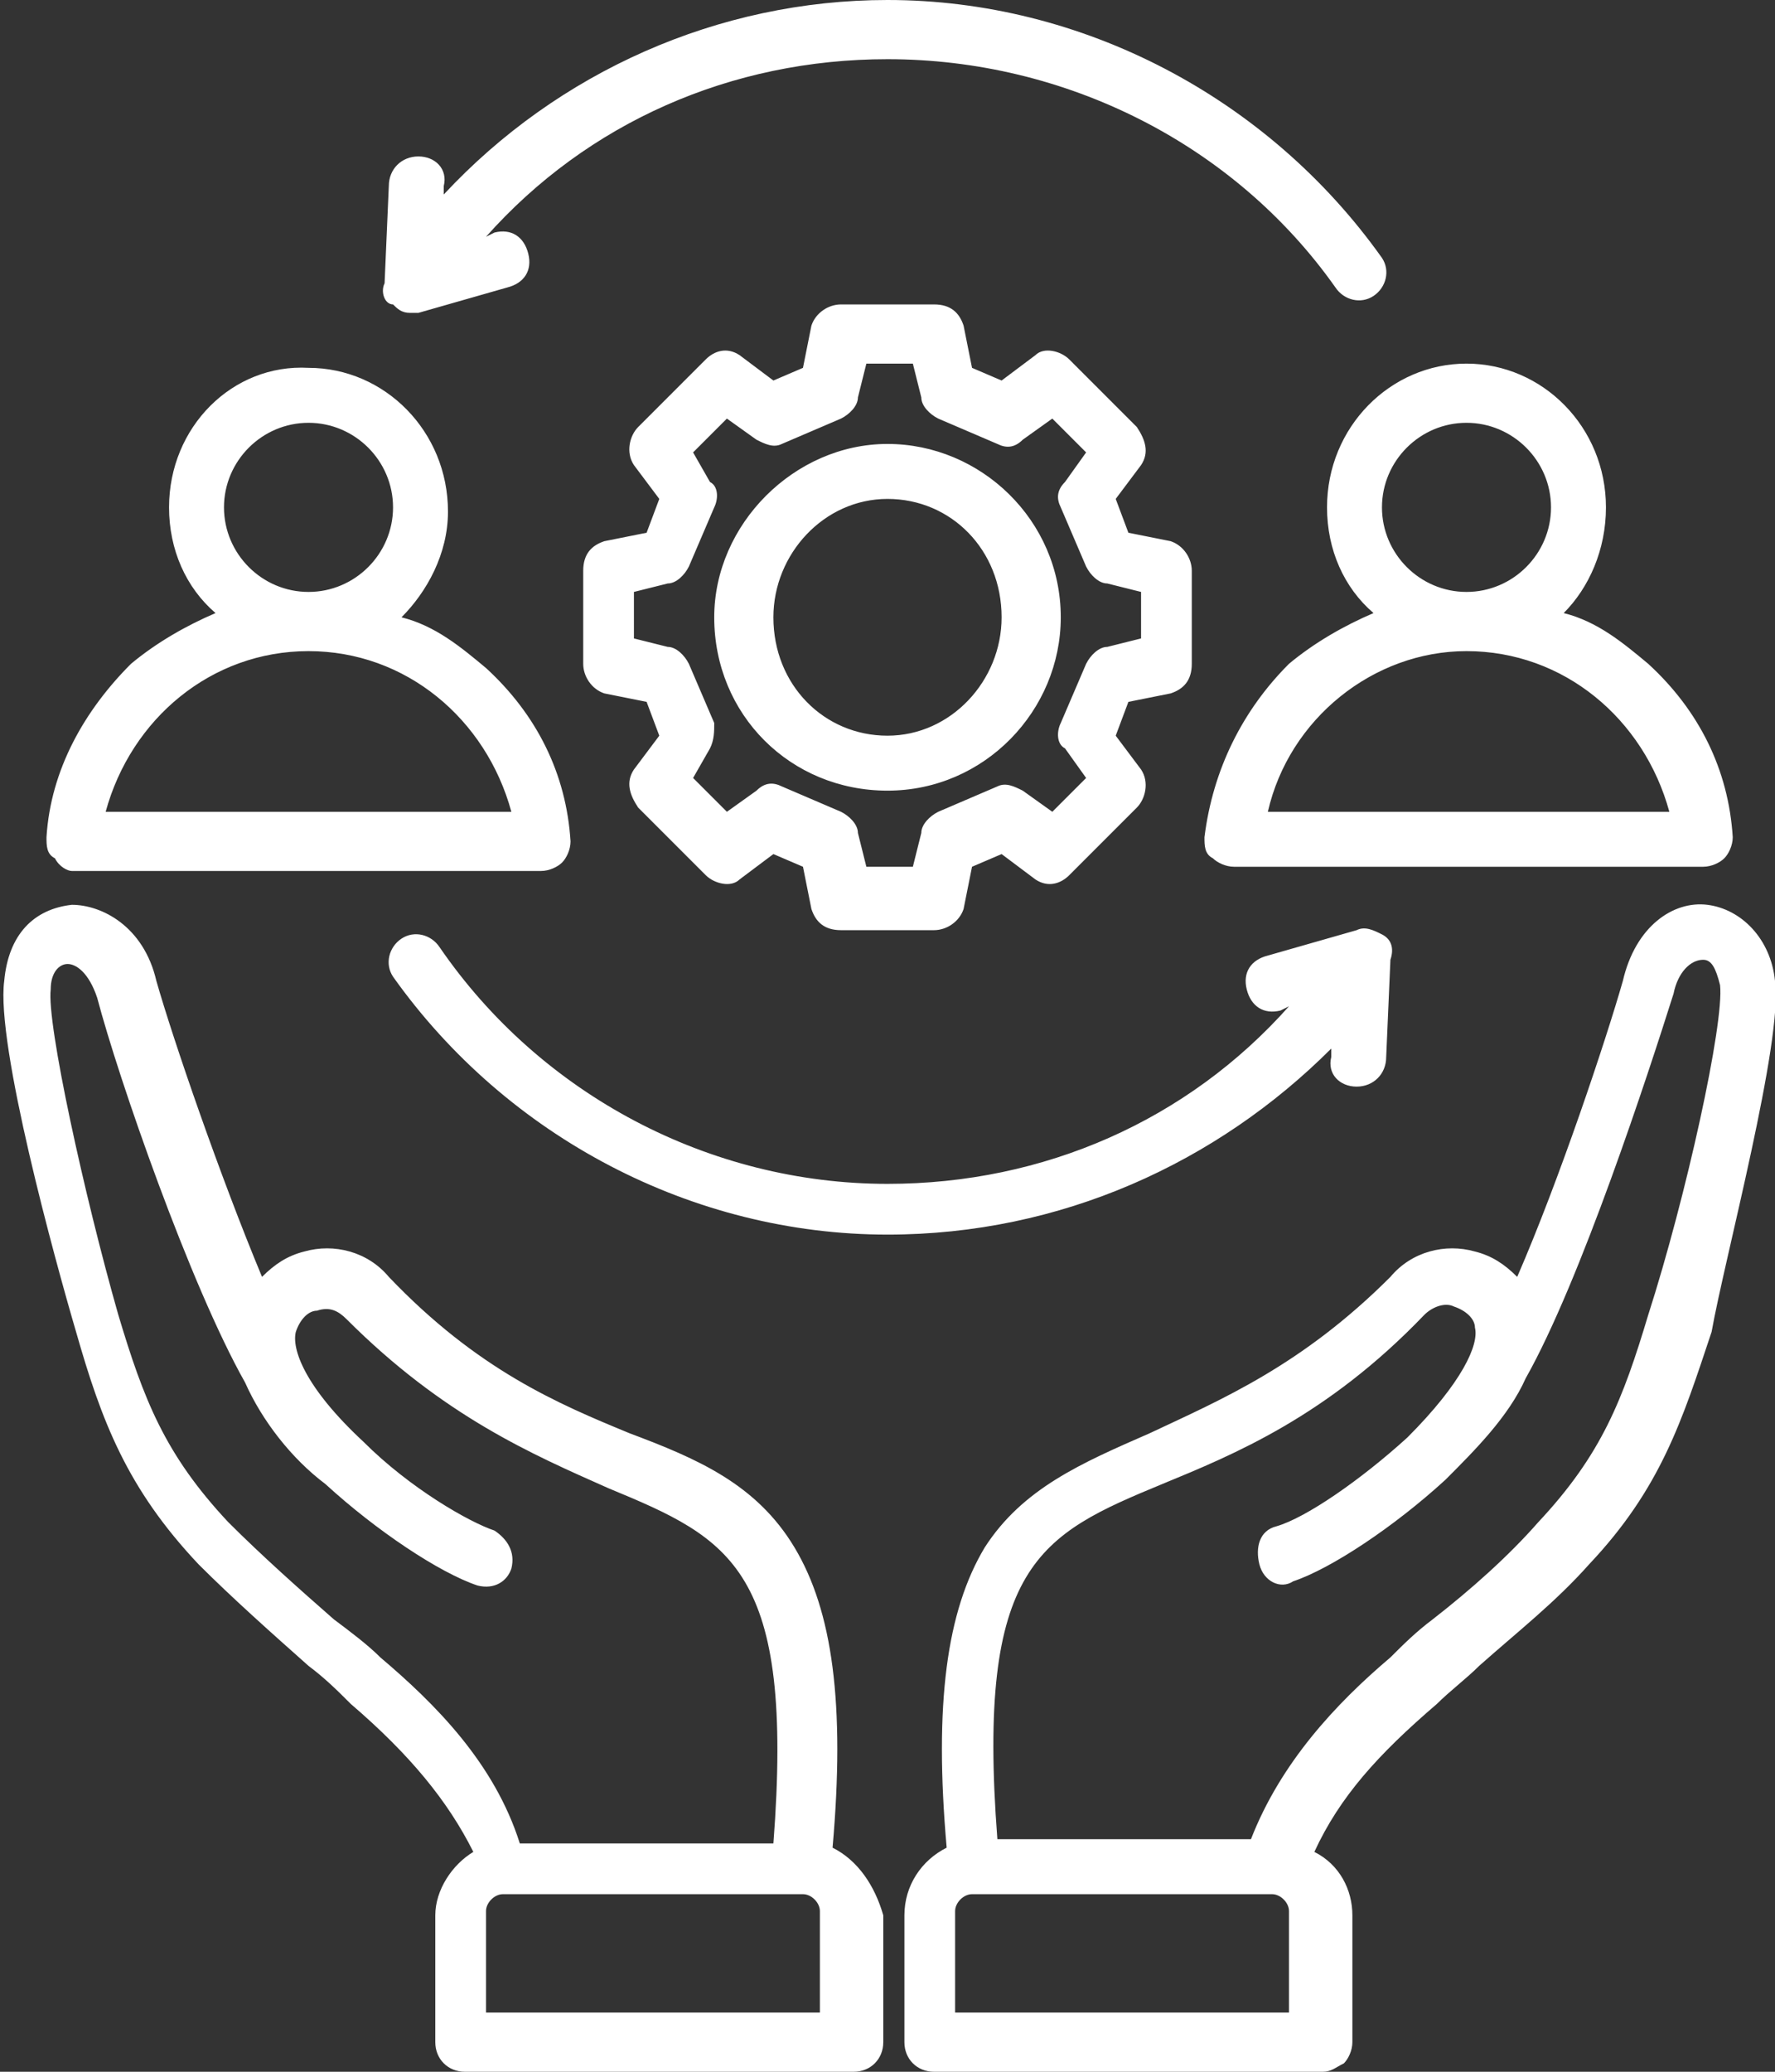 <svg xmlns="http://www.w3.org/2000/svg" xmlns:xlink="http://www.w3.org/1999/xlink" id="Livello_1" x="0px" y="0px" viewBox="0 0 42 49" style="enable-background:new 0 0 42 49;" xml:space="preserve"><rect x="0" y="0" width="42" height="49" fill="#333333" stroke="none"/><style type="text/css">	.st0{clip-path:url(#SVGID_00000162328360779044516220000009550484884111475386_);fill:#FFFFFF;}</style><g>	<defs>		<rect id="SVGID_1_" width="42" height="49"></rect>	</defs>	<clipPath id="SVGID_00000129201183689118511200000011373206074519370915_">		<use xlink:href="#SVGID_1_" style="overflow:visible;"></use>	</clipPath>	<path style="clip-path:url(#SVGID_00000129201183689118511200000011373206074519370915_);fill:#FFFFFF;" d="M9.1,6.7l0.1-2.3  c0-0.4,0.3-0.7,0.7-0.7c0.4,0,0.7,0.3,0.6,0.7l0,0.2C13.2,1.7,17,0,21,0c4.6,0,9,2.3,11.7,6.1c0.2,0.3,0.1,0.7-0.2,0.9  c-0.3,0.2-0.7,0.1-0.9-0.2C29.2,3.4,25.2,1.4,21,1.4c-3.7,0-7.1,1.5-9.5,4.2l0.2-0.1c0.4-0.1,0.7,0.1,0.8,0.5  c0.1,0.4-0.1,0.7-0.5,0.8L9.9,7.4c-0.1,0-0.1,0-0.2,0c-0.2,0-0.3-0.1-0.4-0.2C9.1,7.2,9,6.9,9.1,6.7z M21,29.2  c-4.6,0-9-2.3-11.7-6.1c-0.2-0.3-0.1-0.7,0.2-0.9c0.3-0.2,0.7-0.1,0.9,0.2c2.4,3.5,6.4,5.6,10.6,5.6c3.7,0,7.1-1.5,9.5-4.2  l-0.2,0.1c-0.4,0.1-0.7-0.1-0.8-0.5c-0.1-0.4,0.1-0.7,0.5-0.8l2.1-0.6c0.2-0.1,0.4,0,0.6,0.1c0.2,0.1,0.3,0.3,0.2,0.6l-0.1,2.3  c0,0.4-0.3,0.7-0.7,0.7c-0.4,0-0.7-0.3-0.6-0.7l0-0.2C28.8,27.5,25.1,29.2,21,29.2z M21,17.4c-1.5,0-2.7-1.2-2.7-2.8  c0-1.5,1.2-2.8,2.7-2.8c1.5,0,2.7,1.2,2.7,2.8C23.7,16.1,22.5,17.4,21,17.4 M21,10.5c-2.2,0-4.1,1.9-4.1,4.1c0,2.3,1.8,4.1,4.1,4.1  s4.1-1.9,4.1-4.1C25.1,12.3,23.2,10.5,21,10.5 M26.2,15.3c-0.2,0-0.4,0.2-0.5,0.4l-0.6,1.4c-0.1,0.2-0.1,0.5,0.1,0.6l0.5,0.7  l-0.8,0.8l-0.7-0.5c-0.2-0.1-0.4-0.2-0.6-0.1l-1.4,0.6c-0.2,0.1-0.4,0.3-0.4,0.5l-0.2,0.8h-1.1l-0.2-0.8c0-0.2-0.2-0.4-0.4-0.5  l-1.4-0.6c-0.2-0.1-0.4-0.1-0.6,0.1l-0.7,0.5l-0.8-0.8l0.4-0.7c0.1-0.2,0.1-0.4,0.1-0.6l-0.6-1.4c-0.1-0.2-0.3-0.4-0.5-0.4  l-0.8-0.2V14l0.8-0.2c0.2,0,0.4-0.2,0.5-0.4l0.6-1.4c0.1-0.2,0.1-0.5-0.1-0.6l-0.4-0.7l0.8-0.8l0.7,0.5c0.2,0.1,0.4,0.2,0.6,0.1  l1.4-0.6c0.2-0.1,0.4-0.3,0.4-0.5l0.2-0.8h1.1l0.2,0.8c0,0.2,0.2,0.4,0.4,0.5l1.4,0.6c0.2,0.1,0.4,0.1,0.6-0.1l0.7-0.5l0.8,0.8  l-0.5,0.7C25,11.6,25,11.8,25.1,12l0.6,1.4c0.1,0.2,0.3,0.4,0.5,0.4l0.8,0.2v1.1L26.2,15.3z M27.7,16.4c0.3-0.1,0.5-0.3,0.5-0.7  v-2.2c0-0.3-0.2-0.6-0.5-0.7l-1-0.2l-0.3-0.8L27,11c0.2-0.3,0.1-0.6-0.1-0.9l-1.6-1.6c-0.2-0.2-0.6-0.3-0.8-0.1L23.7,9l-0.7-0.3  l-0.2-1c-0.1-0.3-0.3-0.5-0.7-0.5h-2.2c-0.3,0-0.6,0.2-0.7,0.5l-0.2,1L18.3,9l-0.8-0.6c-0.3-0.2-0.6-0.1-0.8,0.1l-1.6,1.6  c-0.2,0.2-0.3,0.6-0.1,0.9l0.6,0.8l-0.3,0.8l-1,0.2c-0.3,0.1-0.5,0.3-0.5,0.7v2.2c0,0.3,0.2,0.6,0.5,0.7l1,0.2l0.3,0.8L15,18.2  c-0.2,0.3-0.1,0.6,0.1,0.9l1.6,1.6c0.2,0.2,0.6,0.3,0.8,0.1l0.8-0.6l0.7,0.3l0.2,1c0.1,0.3,0.3,0.5,0.7,0.5h2.2  c0.3,0,0.6-0.2,0.7-0.5l0.2-1l0.7-0.3l0.8,0.6c0.3,0.2,0.6,0.1,0.8-0.1l1.6-1.6c0.2-0.2,0.3-0.6,0.1-0.9l-0.6-0.8l0.3-0.8  L27.7,16.4z M7.3,15.4c2.3,0,4.2,1.6,4.8,3.8H2.5C3.1,17,5,15.4,7.3,15.4 M7.3,10c1.1,0,2,0.9,2,2c0,1.1-0.9,2-2,2s-2-0.9-2-2  C5.3,10.9,6.2,10,7.3,10 M1.7,20.6h11.1c0.2,0,0.4-0.1,0.5-0.2c0.1-0.1,0.2-0.3,0.2-0.5c-0.1-1.6-0.8-3-2-4.1c-0.6-0.5-1.2-1-2-1.2  c0.6-0.6,1.1-1.5,1.1-2.5c0-1.9-1.5-3.4-3.3-3.4C5.5,8.6,4,10.1,4,12c0,1,0.4,1.9,1.1,2.5c-0.7,0.3-1.4,0.7-2,1.2  c-1.1,1.1-1.9,2.5-2,4.1c0,0.2,0,0.4,0.2,0.5C1.4,20.5,1.6,20.6,1.7,20.6z M34.7,10c1.1,0,2,0.9,2,2c0,1.1-0.9,2-2,2  c-1.1,0-2-0.9-2-2C32.7,10.9,33.6,10,34.7,10 M39.5,19.2H30c0.5-2.2,2.5-3.8,4.7-3.8C37,15.4,38.9,17,39.5,19.2z M31.4,12  c0,1,0.4,1.9,1.1,2.5c-0.7,0.3-1.4,0.7-2,1.2c-1.1,1.1-1.8,2.5-2,4.1c0,0.2,0,0.4,0.2,0.5c0.1,0.1,0.3,0.2,0.5,0.2h11.1  c0.2,0,0.4-0.1,0.5-0.2c0.1-0.1,0.2-0.3,0.2-0.5c-0.1-1.6-0.8-3-2-4.1c-0.6-0.5-1.2-1-2-1.2C37.6,13.9,38,13,38,12  c0-1.9-1.5-3.4-3.3-3.4C32.9,8.6,31.4,10.1,31.4,12z M19.4,47.6h-7.9v-2.4c0-0.2,0.2-0.4,0.4-0.4H19c0.2,0,0.4,0.2,0.4,0.4V47.6z   M9,39.2c-0.3-0.3-0.7-0.6-1.1-0.9c-0.8-0.7-1.7-1.5-2.5-2.3c-1.5-1.6-2-2.9-2.6-4.9c-0.8-2.8-1.7-6.9-1.6-7.7  c0-0.4,0.2-0.6,0.4-0.6c0.2,0,0.5,0.2,0.7,0.8c0.5,1.9,2.2,6.8,3.5,9.1c0.4,0.9,1.1,1.8,1.9,2.4c1.2,1.1,2.7,2.1,3.6,2.4  c0.4,0.1,0.7-0.1,0.8-0.4c0.1-0.4-0.1-0.7-0.4-0.9c-0.6-0.2-2-1-3.1-2.1c-1.4-1.3-1.7-2.2-1.6-2.6c0.1-0.3,0.3-0.5,0.5-0.5  c0.3-0.1,0.5,0,0.7,0.2c0,0,0,0,0,0c2.3,2.3,4.4,3.2,6.2,4c2.9,1.2,4.4,1.9,3.9,8.4h-6C11.7,41.7,10.3,40.3,9,39.2z M19.7,43.7  c0.3-3.4,0-5.6-0.9-7.1c-0.9-1.5-2.3-2.1-3.9-2.7c-1.7-0.7-3.6-1.5-5.7-3.7c-0.5-0.6-1.3-0.8-2-0.6c-0.4,0.1-0.7,0.3-1,0.6  c-1-2.4-2.1-5.6-2.5-7c-0.3-1.3-1.3-1.8-2-1.8c-0.9,0.1-1.5,0.7-1.6,1.8c-0.2,1.5,1.2,6.6,1.7,8.3c0.6,2.1,1.2,3.7,2.9,5.5  c0.8,0.8,1.7,1.6,2.6,2.4c0.4,0.3,0.7,0.6,1,0.9c1.4,1.2,2.3,2.3,2.9,3.5c-0.5,0.3-0.9,0.9-0.9,1.5v3c0,0.4,0.3,0.7,0.7,0.7h9.2  c0.4,0,0.7-0.3,0.7-0.7v-3C20.7,44.6,20.3,44,19.7,43.7z M39,31.1c-0.6,2-1.1,3.3-2.6,4.9c-0.7,0.8-1.6,1.6-2.5,2.3  c-0.4,0.3-0.7,0.6-1,0.9c-1.3,1.1-2.6,2.5-3.3,4.3h-6c-0.5-6.5,1-7.2,3.9-8.4c1.7-0.7,3.9-1.6,6.2-4c0,0,0,0,0,0  c0.2-0.2,0.5-0.3,0.7-0.2c0.3,0.1,0.5,0.3,0.5,0.5c0.1,0.4-0.3,1.3-1.6,2.6c-1.1,1-2.4,1.9-3.1,2.1c-0.4,0.1-0.5,0.5-0.4,0.9  c0.1,0.4,0.5,0.6,0.8,0.4c0.9-0.3,2.4-1.3,3.6-2.4c0.7-0.7,1.5-1.5,1.9-2.4c1.3-2.3,2.9-7.2,3.5-9.1c0.1-0.5,0.4-0.8,0.7-0.8  c0.2,0,0.3,0.2,0.4,0.6C40.8,24.2,39.9,28.3,39,31.1 M22.6,47.6v-2.4c0-0.2,0.2-0.4,0.4-0.4h7.1c0.2,0,0.4,0.2,0.4,0.4v2.4H22.6z   M42,23.2c-0.1-1-0.8-1.7-1.6-1.8c-0.8-0.1-1.7,0.5-2,1.8c-0.4,1.4-1.5,4.7-2.5,7c-0.3-0.3-0.6-0.5-1-0.6c-0.7-0.2-1.5,0-2,0.6  c-2.1,2.1-4,2.9-5.7,3.7c-1.6,0.7-3,1.3-3.9,2.7c-0.9,1.5-1.2,3.7-0.9,7.1c-0.6,0.3-1,0.9-1,1.6v3c0,0.4,0.3,0.7,0.7,0.7h9.2  c0.2,0,0.3-0.1,0.5-0.2c0.1-0.1,0.2-0.3,0.2-0.5v-3c0-0.6-0.3-1.2-0.9-1.5c0.6-1.3,1.5-2.3,2.9-3.5c0.3-0.3,0.7-0.6,1-0.9  c0.9-0.8,1.8-1.5,2.6-2.4c1.7-1.8,2.2-3.4,2.9-5.5C40.8,29.8,42.2,24.6,42,23.2z"></path></g></svg>